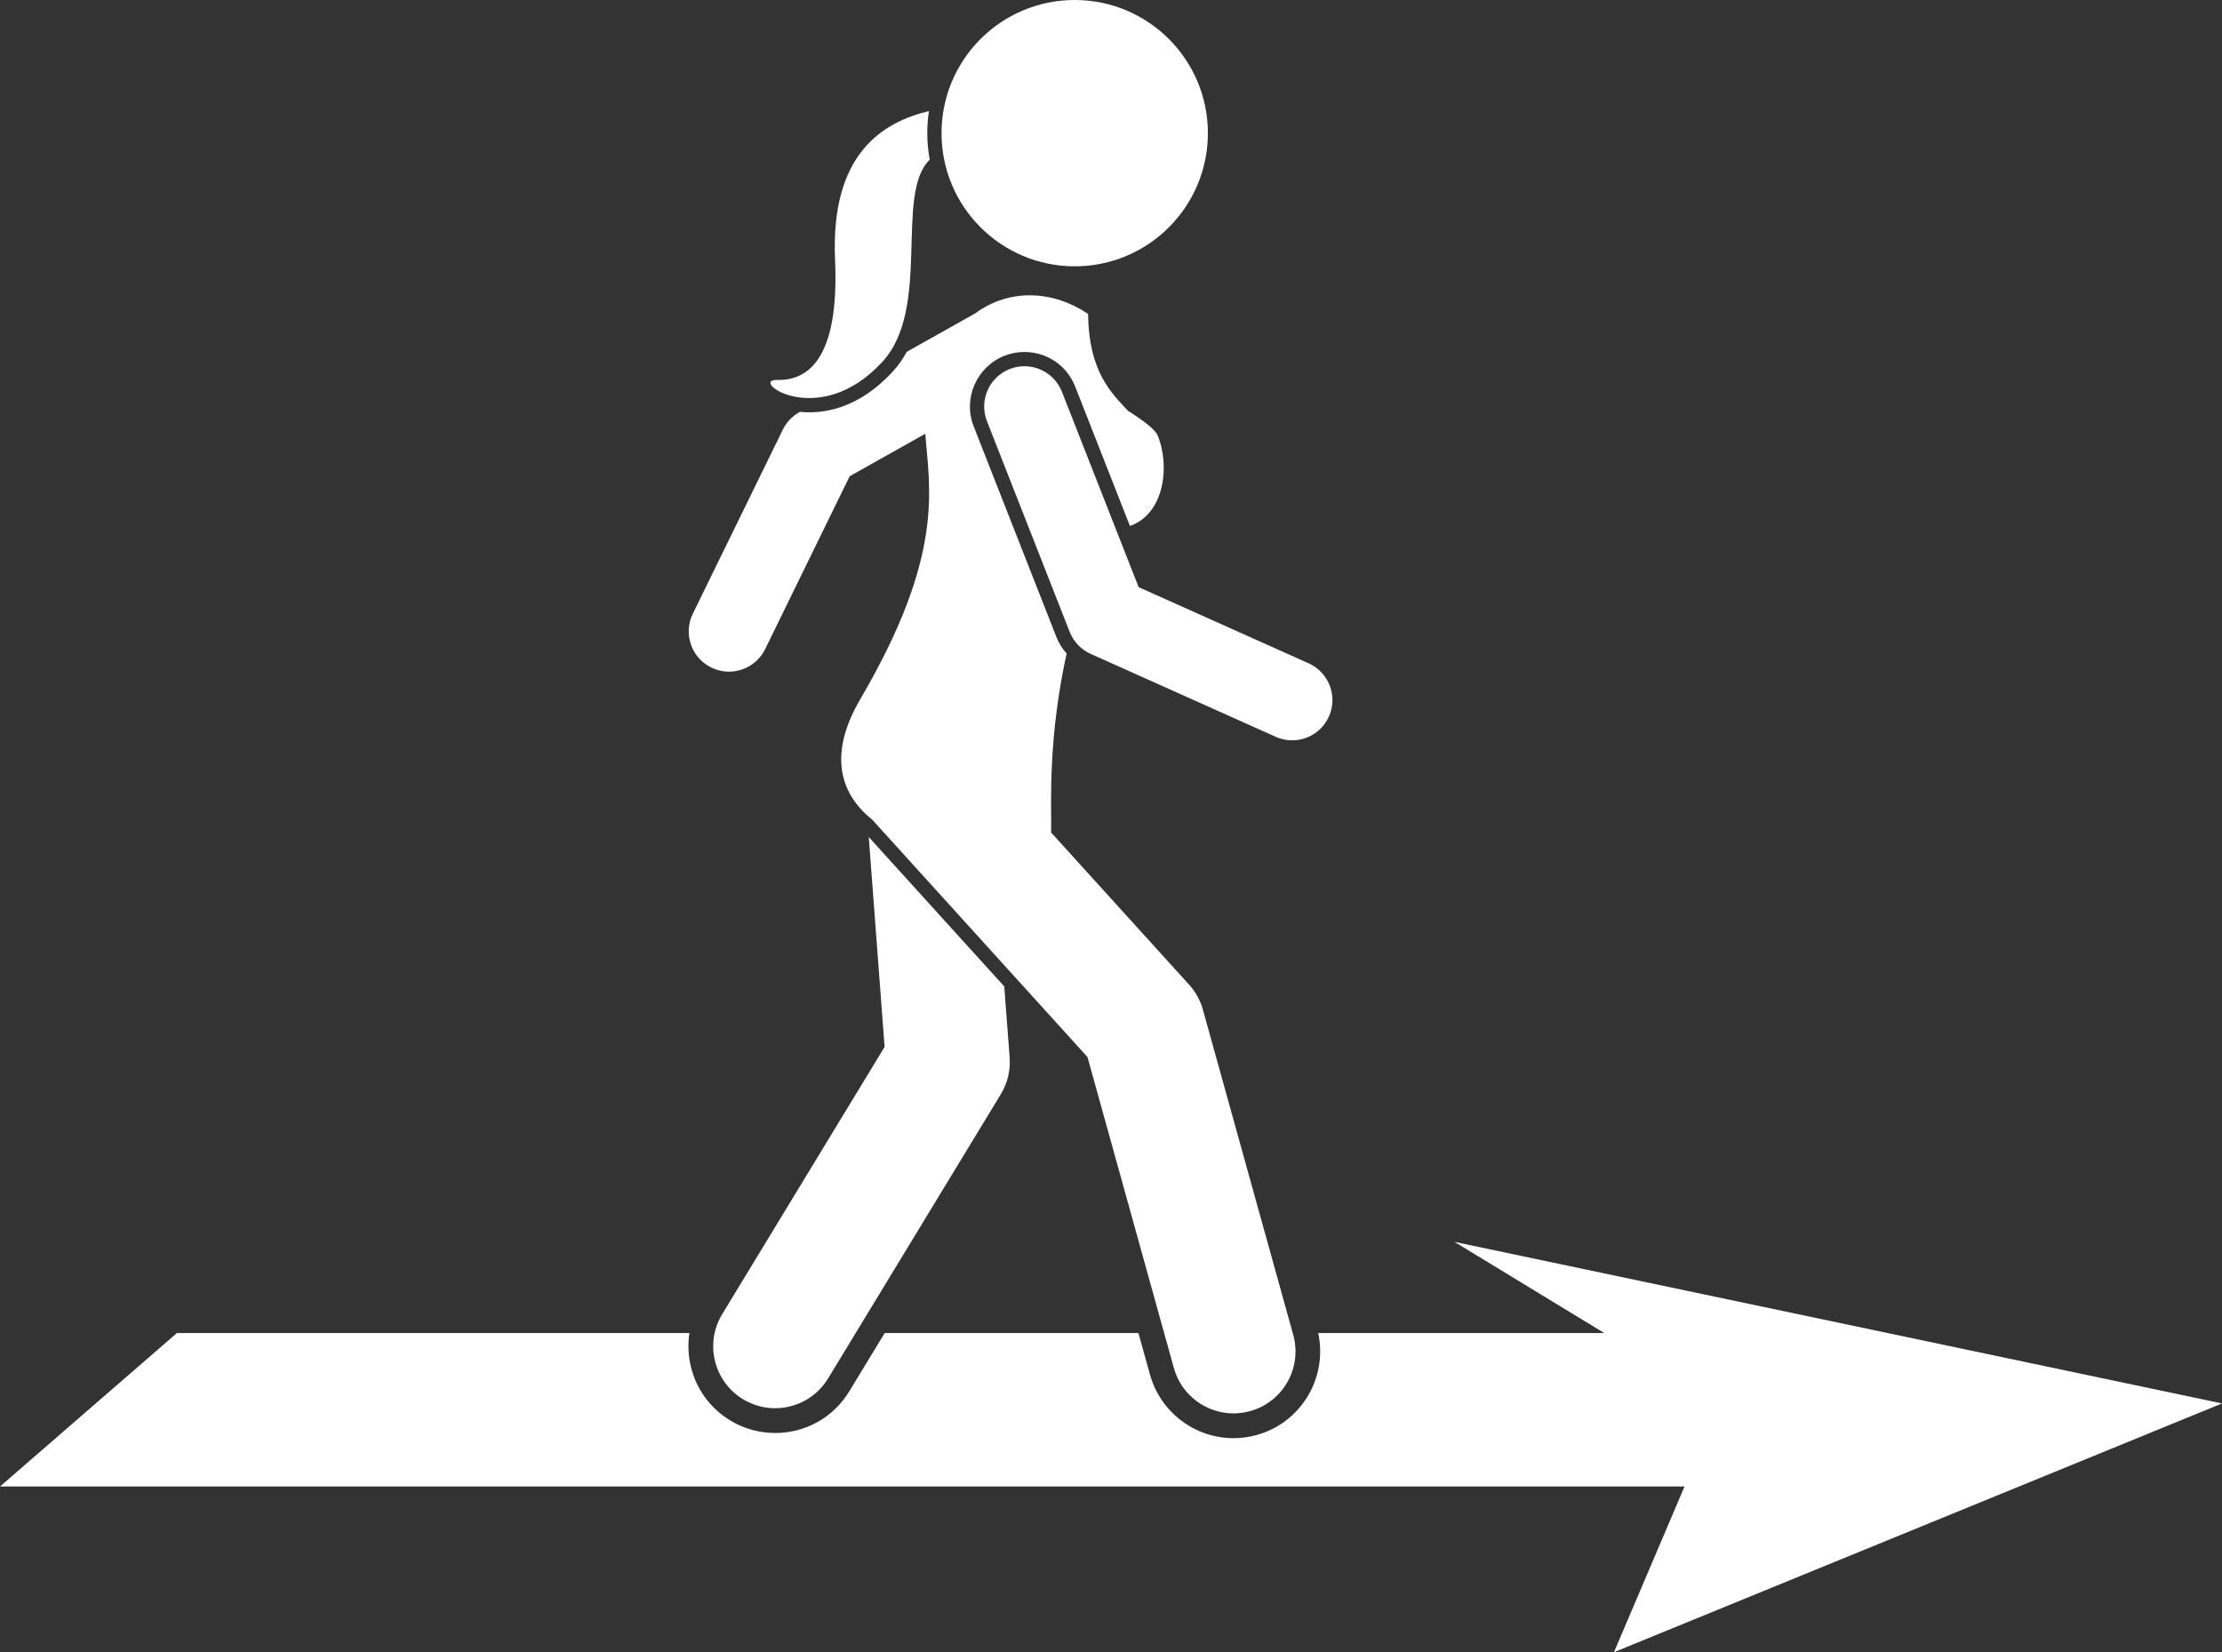 <?xml version="1.0" encoding="UTF-8" standalone="no"?><svg xmlns="http://www.w3.org/2000/svg" xmlns:xlink="http://www.w3.org/1999/xlink" fill="#ffffff" height="266.8" preserveAspectRatio="xMidYMid meet" version="1" viewBox="0.0 0.0 358.7 266.8" width="358.7" zoomAndPan="magnify"><rect x="0.0" y="0.0" width="358.7" height="266.8" fill="#333333" stroke="none"/><g id="change1_1"><path d="M258.984,215.233h-46.185c1.565,7.192-2.738,14.464-9.917,16.459c-1.23,0.341-2.491,0.514-3.753,0.514 c-6.262,0-11.807-4.218-13.484-10.257l-1.865-6.716h-40.965l-5.714,9.405c-2.562,4.215-7.037,6.731-11.975,6.731 h-0.006c-2.555,0-5.064-0.704-7.255-2.037c-3.194-1.94-5.443-5.011-6.33-8.644 c-0.443-1.816-0.519-3.663-0.243-5.456H28.557L0,240.006h271.935l-11.393,26.756l98.169-40.166l-123.912-26.086 L258.984,215.233z"/><path d="M119.942,225.914c1.622,0.986,3.414,1.456,5.183,1.455c3.378,0,6.674-1.711,8.556-4.809l27.878-45.885 c1.084-1.784,1.583-3.862,1.426-5.944l-0.864-11.457l-21.875-24.128l2.554,33.888l-26.211,43.142 C113.72,216.896,115.222,223.047,119.942,225.914z"/><path d="M140.798,132.333l34.754,38.332l13.946,50.213c1.23,4.427,5.25,7.327,9.63,7.327 c0.886,0,1.787-0.119,2.682-0.367c5.321-1.478,8.438-6.99,6.96-12.312l-14.581-52.498 c-0.418-1.503-1.181-2.886-2.228-4.041l-22.292-24.587c0.009-0.079,0.021-0.157,0.021-0.238 c0.011-5.385-0.437-15.202,2.494-28.644c-0.692-0.772-1.254-1.664-1.644-2.656l-13.354-34.014 c-1.773-4.517,0.459-9.634,4.976-11.407c1.032-0.405,2.113-0.61,3.214-0.61c3.646,0,6.862,2.192,8.193,5.585 l8.837,22.509c5.792-2.042,6.434-10.142,4.434-14.701c-0.397-0.904-2.28-2.333-4.771-3.915 c-2.558-2.796-6.319-6.172-6.414-15.626c-5.606-3.782-12.655-4.203-18.27-0.059l-11.015,6.187 c-0.608,1.128-1.338,2.188-2.226,3.155c-5.738,6.246-11.551,6.884-15.009,6.526l-0.103,0.058 c-1.15,0.646-2.076,1.627-2.656,2.812l-14.532,29.725c-1.576,3.225-0.24,7.117,2.985,8.694 c0.918,0.449,1.892,0.662,2.85,0.662c2.405-0.001,4.717-1.341,5.845-3.647l13.642-27.904l12.211-6.858 c0.635,8.82,3.233,19.418-10.485,42.824C133.558,121.956,135.728,128.289,140.798,132.333z"/><path d="M171.429,63.257c-1.312-3.341-5.085-4.986-8.426-3.675c-3.342,1.312-4.987,5.085-3.676,8.426l13.354,34.014 c0.622,1.584,1.84,2.86,3.393,3.557l29.865,13.386c0.863,0.387,1.766,0.57,2.654,0.57 c2.483,0,4.854-1.431,5.936-3.844c1.468-3.275,0.003-7.121-3.273-8.59l-27.443-12.3L171.429,63.257z"/><path d="M142.452,58.41c7.957-8.66,1.918-27.114,7.633-32.623c-0.254-1.392-0.394-2.823-0.394-4.287 c0-1.211,0.092-2.401,0.268-3.564c-7.505,1.794-15.912,6.937-15.155,23.985 c0.744,16.755-4.855,19.536-9.396,19.429S132.124,69.651,142.452,58.41z"/><circle cx="173.491" cy="21.5" r="21.5"/></g></svg>